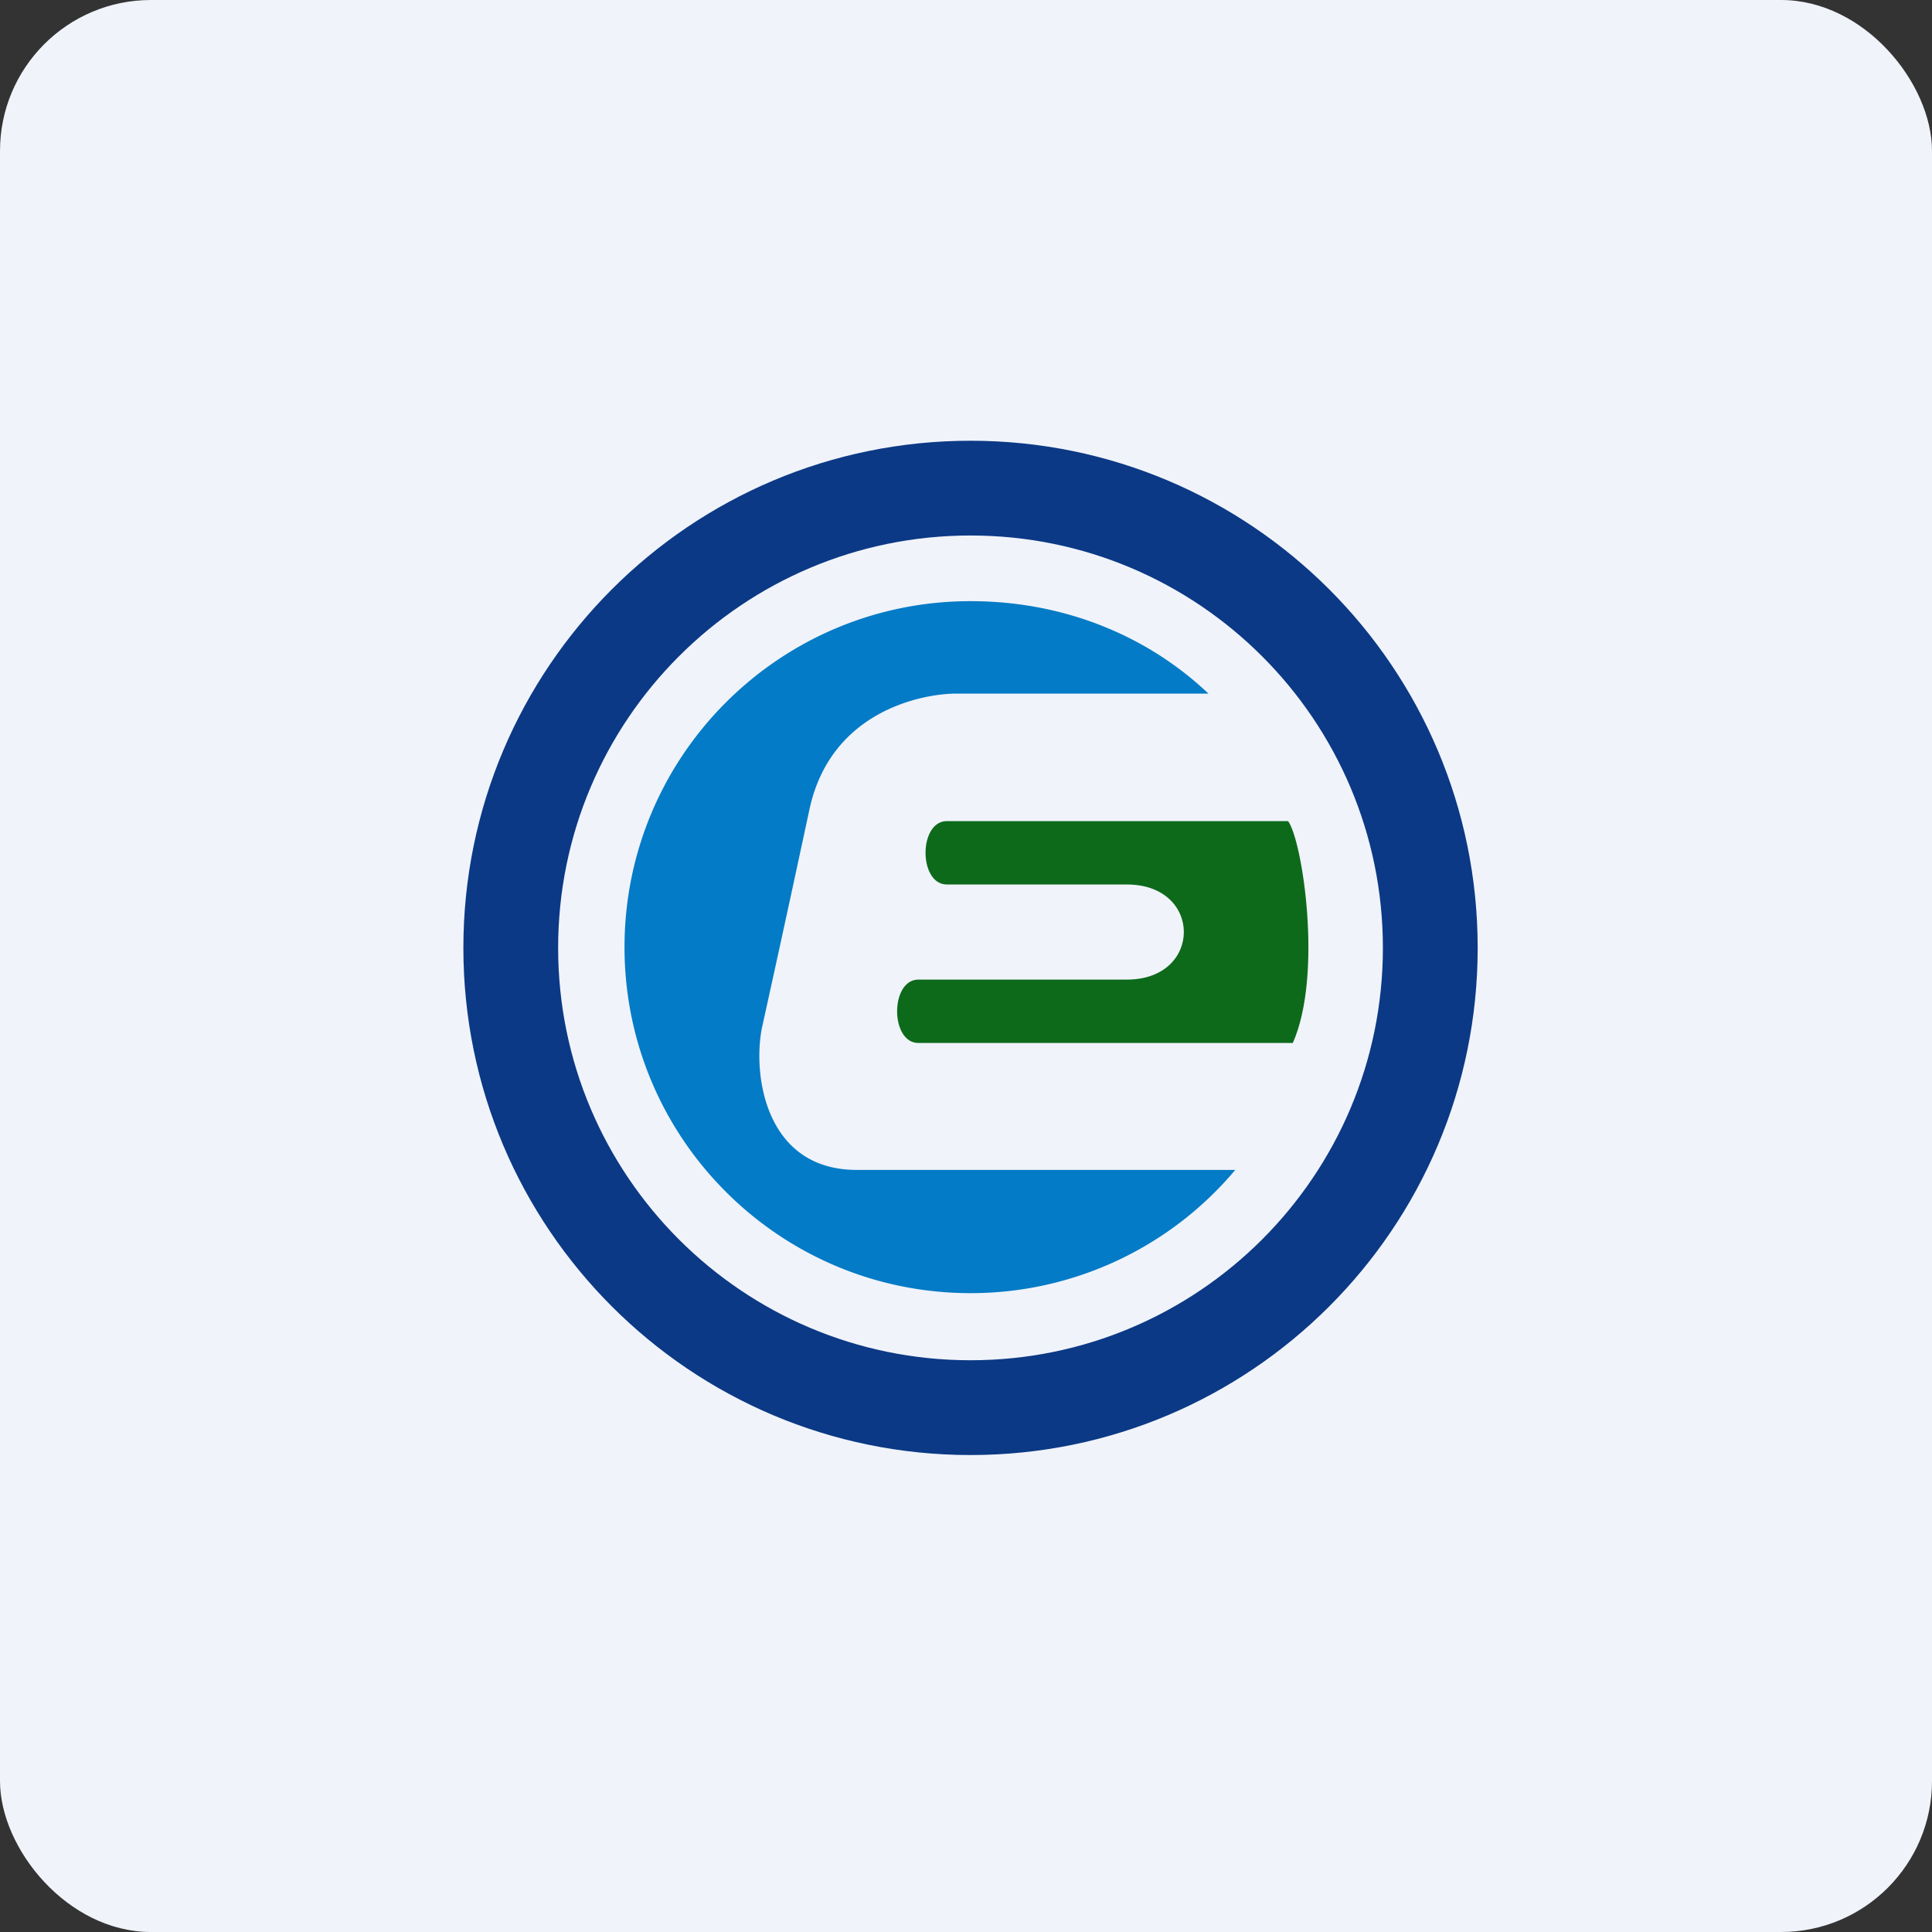 <!-- by FastBull --><svg xmlns="http://www.w3.org/2000/svg" width="64" height="64" viewBox="0 0 64 64"><rect x="0" y="0" width="64" height="64" fill="#333333" stroke="none"/><rect x="0" y="0" width="64" height="64" rx="5" ry="5" fill="#F0F3FA" /><path fill="#f2f2f9" d="" /><path d="M 42.826,34.55 C 43.831,32.289 43.141,27.828 42.669,27.2 L 31.367,27.2 C 30.424,27.2 30.424,29.3 31.367,29.3 L 37.333,29.3 C 39.844,29.3 39.845,32.45 37.333,32.45 L 30.424,32.45 C 29.483,32.45 29.482,34.55 30.424,34.55 L 42.828,34.55 Z" fill="#0d6a1b" /><path fill-rule="evenodd" d="M 32.15,48.2 C 41.429,48.2 48.95,40.679 48.95,31.4 C 48.95,22.121 41.429,14.6 32.15,14.6 C 22.871,14.6 15.35,22.121 15.35,31.4 C 15.35,40.679 22.871,48.2 32.15,48.2 Z M 32.15,45.06 C 39.694,45.06 45.81,38.944 45.81,31.4 C 45.81,23.856 39.693,17.739 32.15,17.739 C 24.607,17.739 18.489,23.857 18.489,31.4 C 18.489,38.943 24.607,45.06 32.15,45.06 Z" fill="#0b3985" /><path d="M 40.031,22.976 L 31.679,22.976 C 30.632,22.976 27.523,23.501 26.812,26.822 C 26.058,30.34 25.45,33.102 25.241,34.045 C 24.927,35.615 25.357,38.755 28.381,38.755 L 40.92,38.755 A 11.438,11.438 0 0,1 32.15,42.837 C 25.819,42.837 20.688,37.705 20.688,31.376 C 20.688,25.044 25.82,19.914 32.15,19.914 C 35.202,19.914 37.977,21.029 40.031,22.976 Z" fill="#047bc6" /></svg>